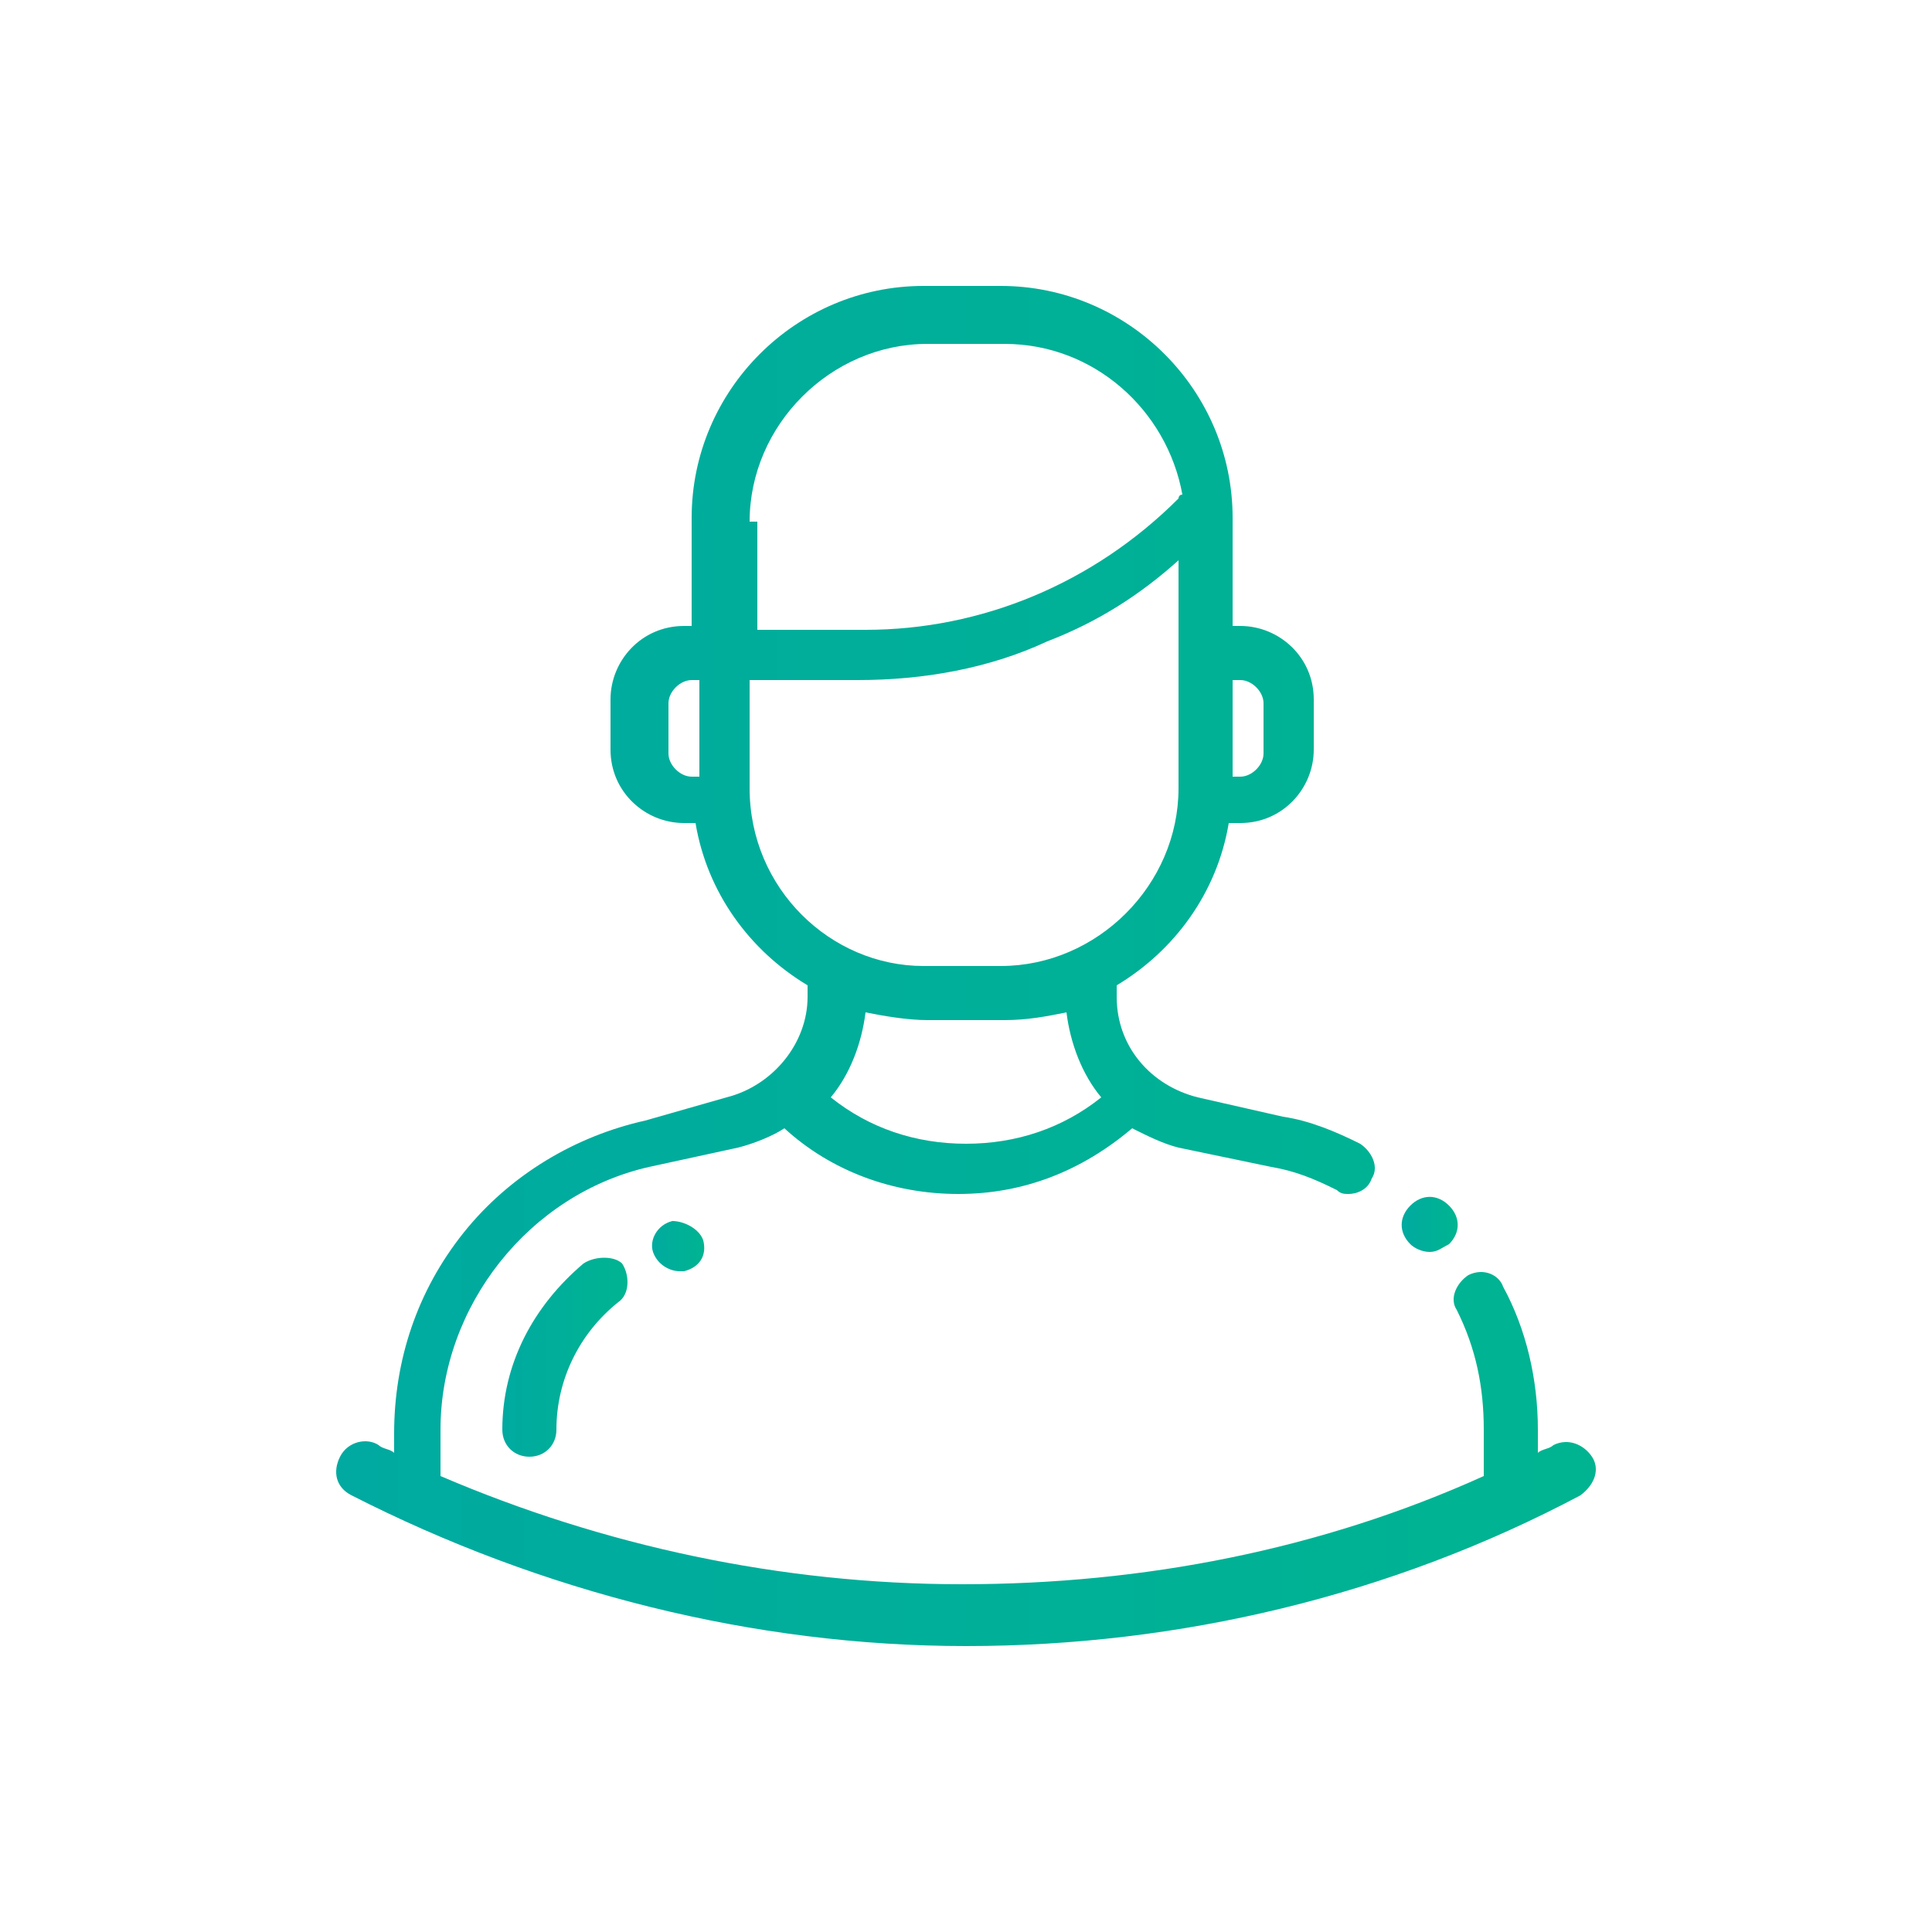 <?xml version="1.0" encoding="utf-8"?>
<!-- Generator: Adobe Illustrator 23.1.0, SVG Export Plug-In . SVG Version: 6.00 Build 0)  -->
<svg version="1.1" id="Layer_1" xmlns="http://www.w3.org/2000/svg" xmlns:xlink="http://www.w3.org/1999/xlink" x="0px" y="0px"
	 viewBox="0 0 50 50" style="enable-background:new 0 0 50 50;" xml:space="preserve">
<style type="text/css">
	.st0{fill:url(#SVGID_1_);}
	.st1{fill:url(#SVGID_2_);}
	.st2{fill:url(#SVGID_3_);}
	.st3{fill:url(#SVGID_4_);}
</style>
<title>icon-svg</title>
<g>
	<linearGradient id="SVGID_1_" gradientUnits="userSpaceOnUse" x1="36.27" y1="31.707" x2="37.677" y2="31.707">
		<stop  offset="0" style="stop-color:#00AAA0"/>
		<stop  offset="1" style="stop-color:#00B491"/>
	</linearGradient>
	<path class="st0" d="M36.5,32.2c0.1,0.1,0.3,0.2,0.5,0.2c0.2,0,0.3-0.1,0.5-0.2c0.3-0.3,0.3-0.7,0-1l0,0c-0.3-0.3-0.7-0.3-1,0
		C36.2,31.5,36.2,31.9,36.5,32.2L36.5,32.2z"/>
	<linearGradient id="SVGID_2_" gradientUnits="userSpaceOnUse" x1="13.027" y1="35.136" x2="16.233" y2="35.136">
		<stop  offset="0" style="stop-color:#00AAA0"/>
		<stop  offset="1" style="stop-color:#00B491"/>
	</linearGradient>
	<path class="st1" d="M15.1,32.7C13.8,33.8,13,35.3,13,37c0,0.4,0.3,0.7,0.7,0.7s0.7-0.3,0.7-0.7c0-1.3,0.6-2.5,1.6-3.3
		c0.3-0.2,0.3-0.7,0.1-1C15.9,32.5,15.4,32.5,15.1,32.7z"/>
	<linearGradient id="SVGID_3_" gradientUnits="userSpaceOnUse" x1="16.811" y1="32.302" x2="18.204" y2="32.302">
		<stop  offset="0" style="stop-color:#00AAA0"/>
		<stop  offset="1" style="stop-color:#00B491"/>
	</linearGradient>
	<path class="st2" d="M17.4,31.6L17.4,31.6c-0.4,0.1-0.6,0.5-0.5,0.8c0.1,0.3,0.4,0.5,0.7,0.5c0,0,0.1,0,0.1,0l0,0
		c0.4-0.1,0.6-0.4,0.5-0.8C18.1,31.8,17.7,31.6,17.4,31.6z"/>
	<linearGradient id="SVGID_4_" gradientUnits="userSpaceOnUse" x1="8.663" y1="25" x2="41.337" y2="25">
		<stop  offset="0" style="stop-color:#00AAA0"/>
		<stop  offset="1" style="stop-color:#00B491"/>
	</linearGradient>
	<path class="st3" d="M41.2,37.7c-0.2-0.3-0.6-0.5-1-0.3c-0.1,0.1-0.3,0.1-0.4,0.2V37c0-1.3-0.3-2.6-0.9-3.7
		C38.8,33,38.4,32.8,38,33c-0.3,0.2-0.5,0.6-0.3,0.9c0.5,1,0.7,2,0.7,3.1v1.2c-4.2,1.9-8.8,2.8-13.5,2.8s-9.3-1-13.5-2.8V37
		c0-3.2,2.3-6.1,5.4-6.8l2.3-0.5c0.4-0.1,0.9-0.3,1.2-0.5c1.2,1.1,2.8,1.7,4.5,1.7c1.7,0,3.2-0.6,4.5-1.7c0.4,0.2,0.8,0.4,1.2,0.5
		l2.4,0.5c0.6,0.1,1.1,0.3,1.7,0.6c0.1,0.1,0.2,0.1,0.3,0.1c0.2,0,0.5-0.1,0.6-0.4c0.2-0.3,0-0.7-0.3-0.9c-0.6-0.3-1.3-0.6-2-0.7
		L31,28.4c-1.2-0.3-2.1-1.3-2.1-2.6v-0.3c1.5-0.9,2.6-2.4,2.9-4.2h0.3c1.1,0,1.9-0.9,1.9-1.9v-1.3c0-1.1-0.9-1.9-1.9-1.9h-0.2v-2.8
		c0-3.3-2.7-6-6-6h-2c-3.3,0-6,2.7-6,6v2.8h-0.2c-1.1,0-1.9,0.9-1.9,1.9v1.3c0,1.1,0.9,1.9,1.9,1.9h0.3c0.3,1.8,1.4,3.3,2.9,4.2v0.3
		c0,1.2-0.9,2.3-2.1,2.6L16.7,29c-1.8,0.4-3.5,1.4-4.7,2.9c-1.2,1.5-1.8,3.3-1.8,5.2v0.5c-0.1-0.1-0.3-0.1-0.4-0.2
		c-0.3-0.2-0.8-0.1-1,0.3c-0.2,0.4-0.1,0.8,0.3,1c4.9,2.5,10.4,3.9,15.9,3.9s11-1.3,15.9-3.9C41.3,38.4,41.4,38,41.2,37.7z
		 M31.9,17.6h0.2c0.3,0,0.6,0.3,0.6,0.6v1.3c0,0.3-0.3,0.6-0.6,0.6h-0.2V17.6z M18.1,20.1h-0.2c-0.3,0-0.6-0.3-0.6-0.6v-1.3
		c0-0.3,0.3-0.6,0.6-0.6h0.2V20.1z M25,29.6c-1.3,0-2.5-0.4-3.5-1.2c0.5-0.6,0.8-1.4,0.9-2.2c0.5,0.1,1.1,0.2,1.6,0.2h2
		c0.6,0,1.1-0.1,1.6-0.2c0.1,0.8,0.4,1.6,0.9,2.2C27.5,29.2,26.3,29.6,25,29.6z M19.4,13.5c0-2.5,2.1-4.6,4.6-4.6h2
		c2.3,0,4.2,1.7,4.6,3.9c-0.1,0-0.1,0.1-0.1,0.1c-2.2,2.2-5.1,3.4-8.1,3.4h-2.8V13.5z M19.4,20.4v-2.8h2.8c1.7,0,3.4-0.3,4.9-1
		c1.3-0.5,2.4-1.2,3.4-2.1v5.9c0,2.5-2.1,4.6-4.6,4.6h-2C21.5,25,19.4,23,19.4,20.4z"/>
</g>
</svg>
